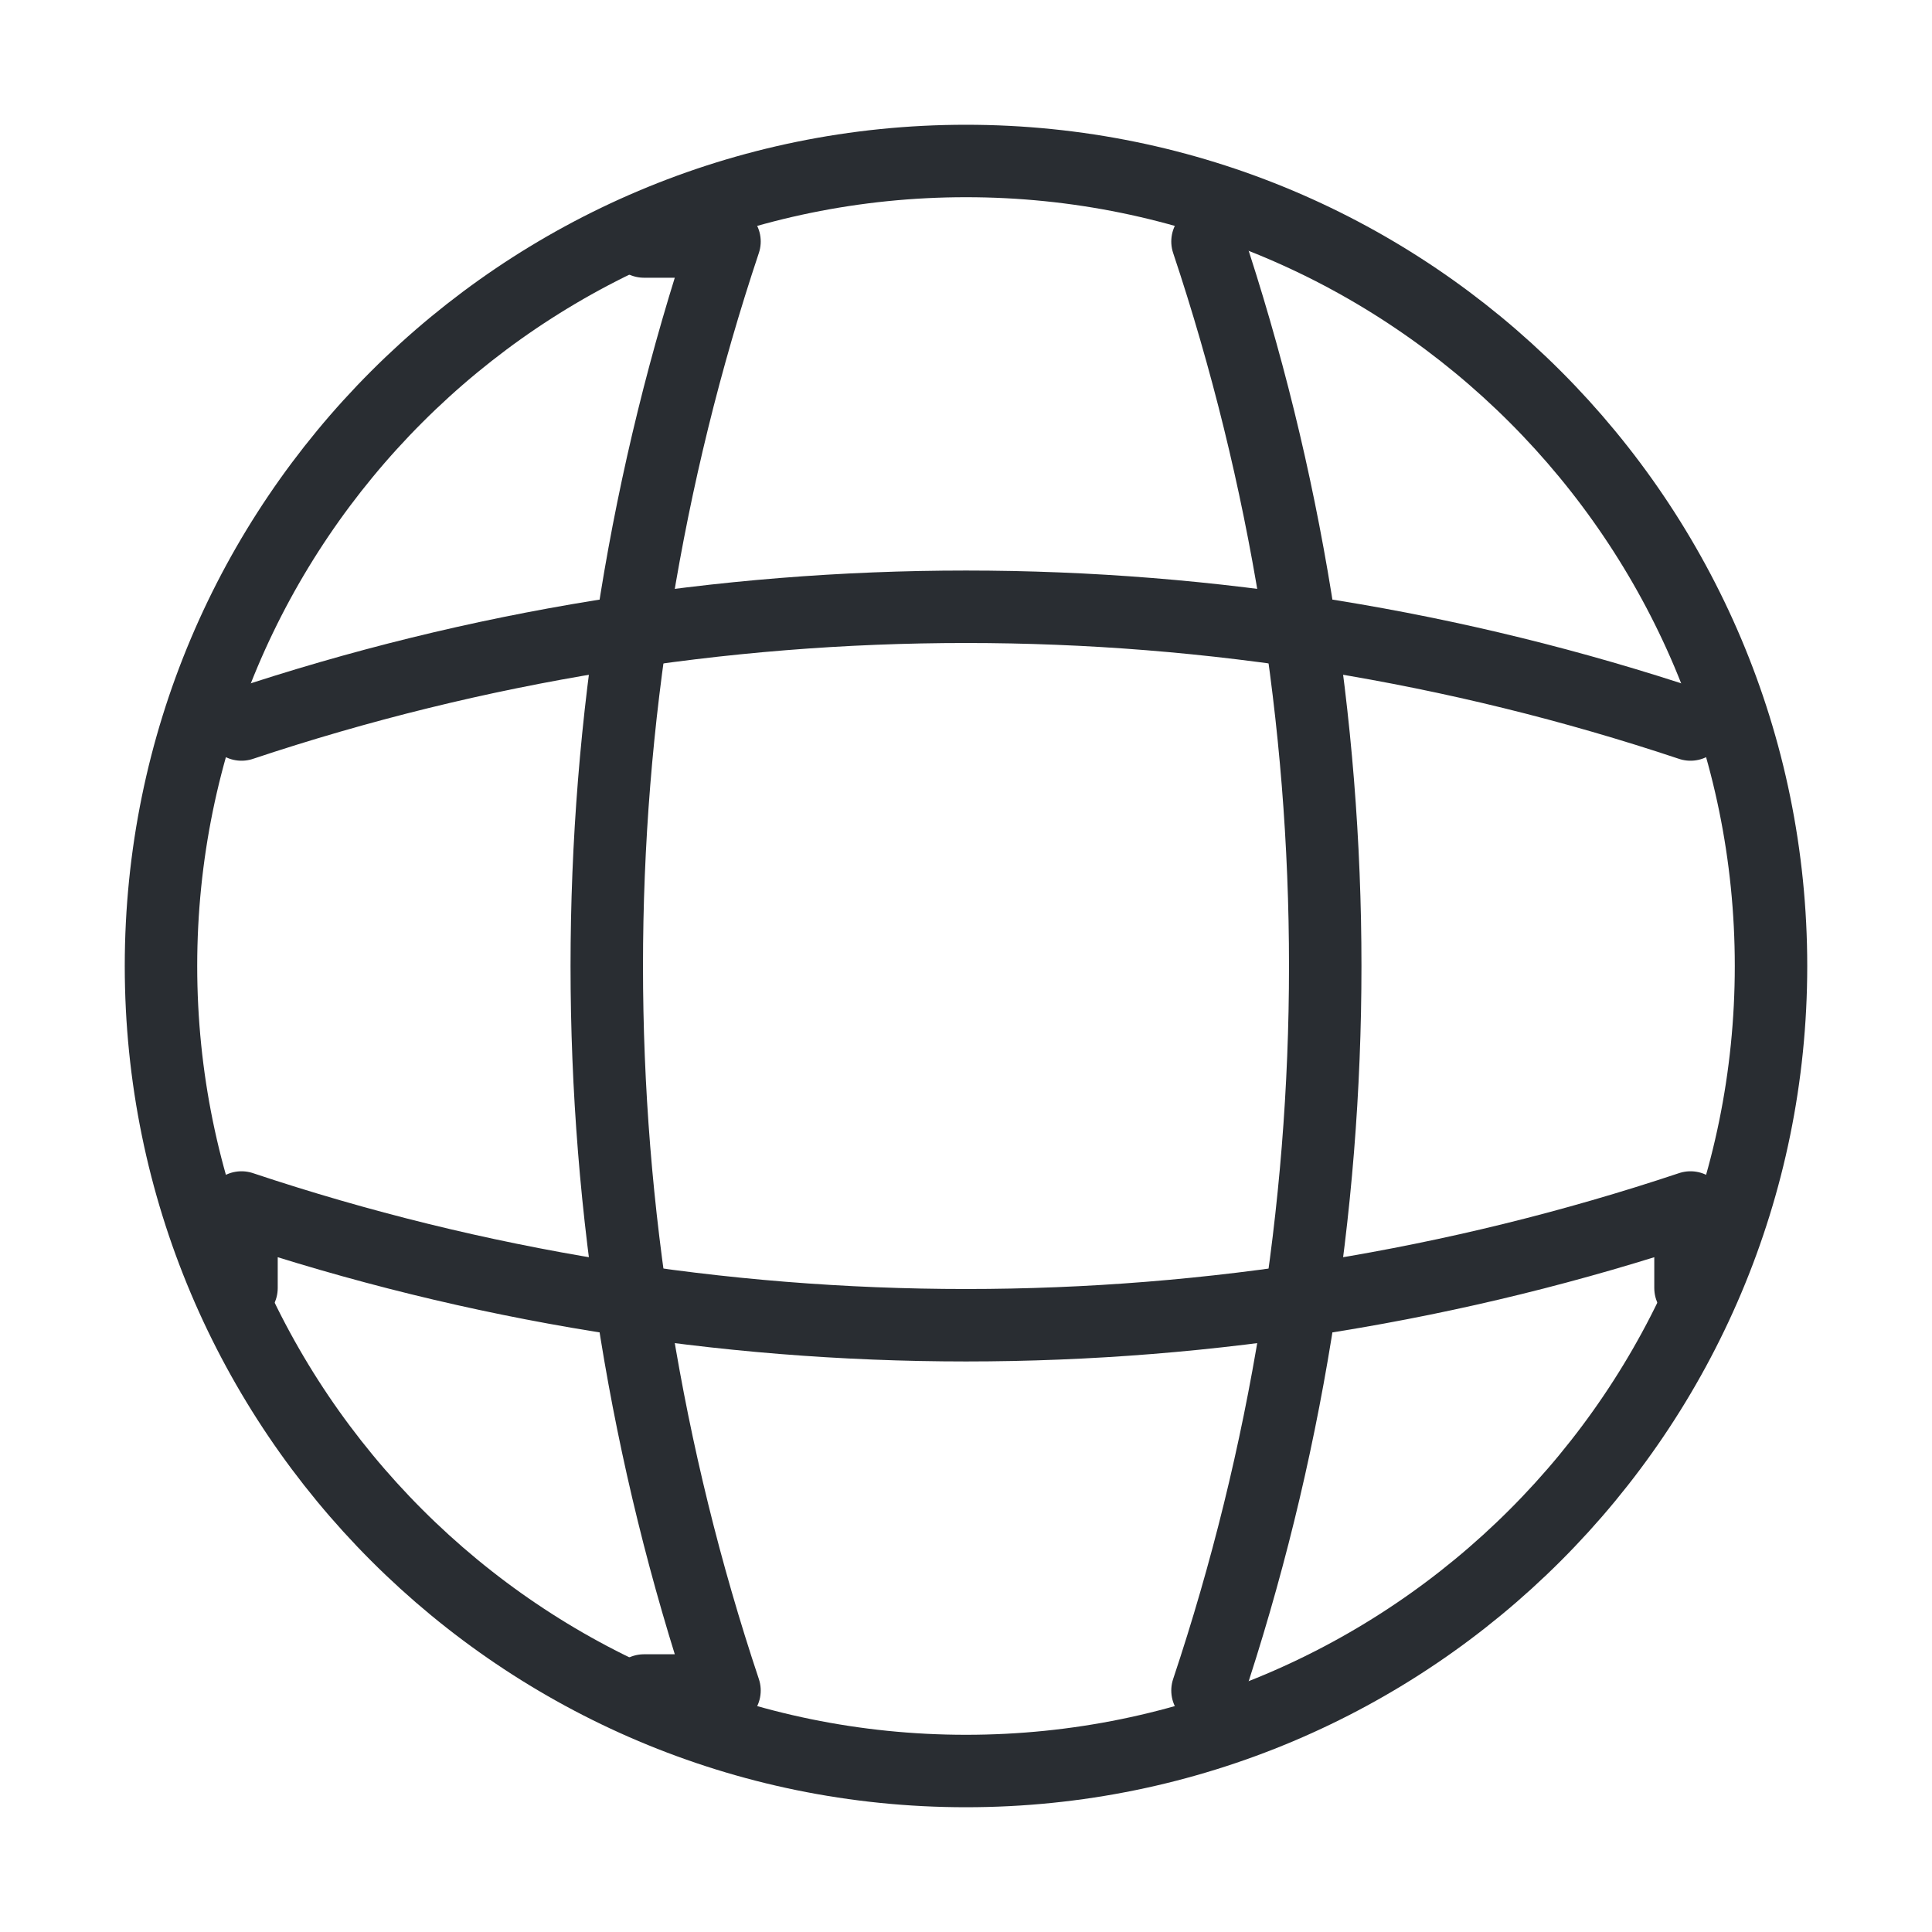 <svg width="40" height="40" viewBox="0 0 40 40" fill="none" xmlns="http://www.w3.org/2000/svg">
<path d="M20 36.667C29.205 36.667 36.667 29.205 36.667 20C36.667 10.795 29.205 3.333 20 3.333C10.795 3.333 3.333 10.795 3.333 20C3.333 29.205 10.795 36.667 20 36.667Z" stroke="#292D32" stroke-width="1.5" stroke-linecap="round" stroke-linejoin="round"/>
<path d="M13.333 5H15C11.75 14.733 11.75 25.267 15 35H13.333" stroke="#292D32" stroke-width="1.5" stroke-linecap="round" stroke-linejoin="round"/>
<path d="M25 5C28.25 14.733 28.25 25.267 25 35" stroke="#292D32" stroke-width="1.5" stroke-linecap="round" stroke-linejoin="round"/>
<path d="M5 26.667V25C14.733 28.25 25.267 28.25 35 25V26.667" stroke="#292D32" stroke-width="1.5" stroke-linecap="round" stroke-linejoin="round"/>
<path d="M5 15C14.733 11.75 25.267 11.75 35 15" stroke="#292D32" stroke-width="1.5" stroke-linecap="round" stroke-linejoin="round"/>
</svg>

